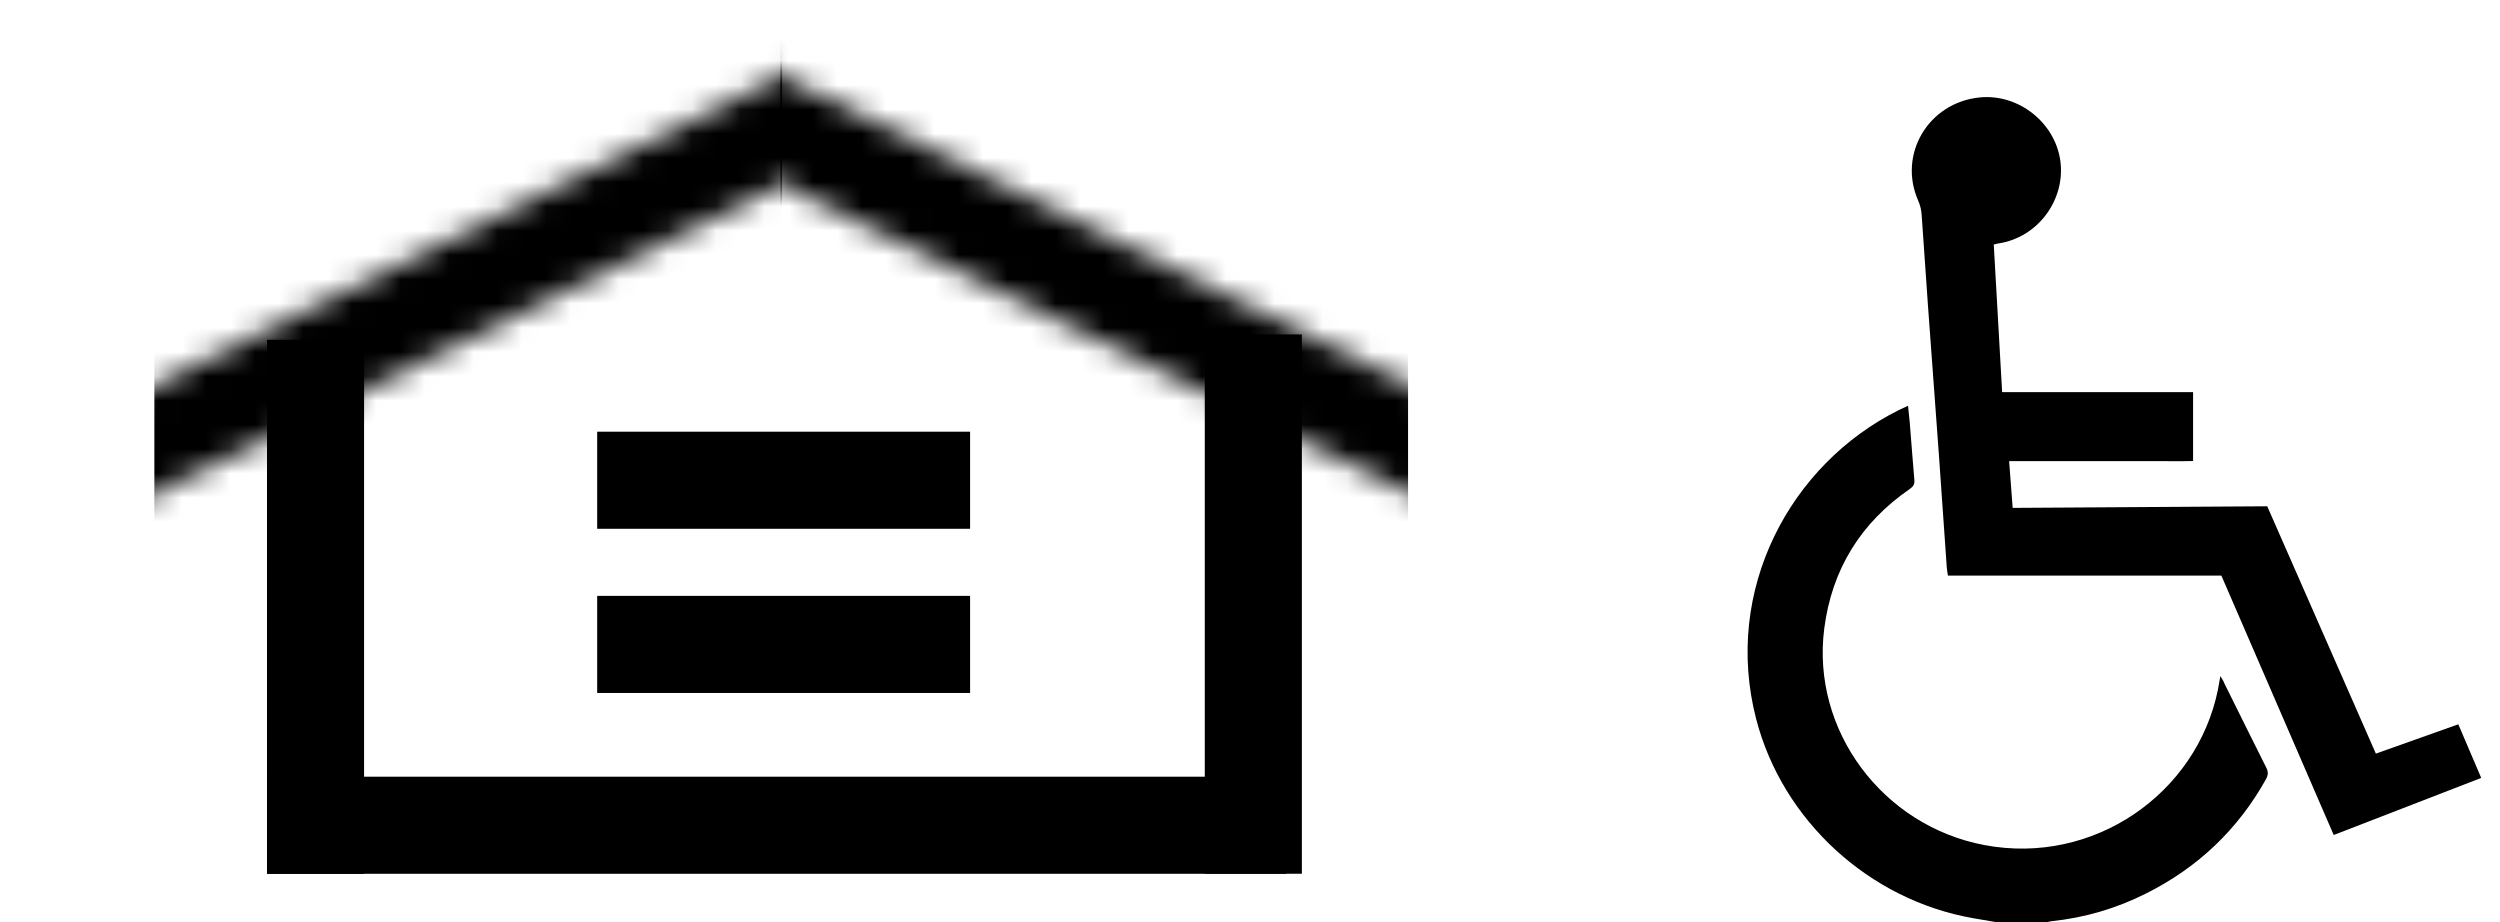 <?xml version="1.0" encoding="UTF-8"?> <svg xmlns="http://www.w3.org/2000/svg" width="103" height="38" viewBox="0 0 103 38" fill="none"><path d="M91.625 28.103C91.592 28.032 91.545 27.966 91.479 27.857C91.441 28.084 91.412 28.249 91.379 28.414C90.501 32.711 86.242 35.663 81.765 34.818C77.563 34.029 74.621 30.091 75.159 25.898C75.471 23.475 76.647 21.549 78.682 20.146C78.833 20.042 78.89 19.943 78.871 19.764C78.8 18.98 78.748 18.196 78.682 17.412C78.663 17.19 78.639 16.973 78.611 16.718C78.46 16.789 78.342 16.841 78.228 16.897C73.743 19.131 70.98 24.32 72.354 29.623C73.436 33.797 76.996 37.075 81.293 37.83C81.624 37.887 81.954 37.943 82.29 38H84.325C84.391 37.981 84.457 37.958 84.528 37.953C85.892 37.811 87.186 37.429 88.404 36.819C90.548 35.748 92.206 34.175 93.363 32.093C93.452 31.927 93.457 31.8 93.372 31.63C92.782 30.459 92.206 29.283 91.62 28.107L91.625 28.103Z" fill="black"></path><path d="M101.286 29.84C100.144 30.246 99.029 30.643 97.886 31.049C96.39 27.645 94.902 24.259 93.41 20.859C89.911 20.883 86.431 20.901 82.922 20.925C82.875 20.283 82.828 19.66 82.776 18.998H84.325H85.822H87.347H88.844C89.349 18.998 89.849 19.008 90.355 18.994V16.156H82.488C82.37 14.106 82.256 12.09 82.143 10.074C82.233 10.055 82.28 10.036 82.327 10.031C83.989 9.786 85.118 8.19 84.882 6.598C84.65 5.035 83.149 3.85 81.553 4.015C79.447 4.233 78.186 6.358 79.031 8.27C79.116 8.464 79.159 8.657 79.173 8.865C79.258 10.112 79.343 11.358 79.433 12.605C79.584 14.664 79.735 16.722 79.886 18.786C79.995 20.316 80.098 21.846 80.207 23.376C80.216 23.48 80.235 23.588 80.254 23.716H91.521C93.065 27.286 94.605 30.837 96.149 34.402C98.184 33.613 100.196 32.834 102.226 32.05C101.905 31.295 101.598 30.577 101.282 29.84L101.286 29.84Z" fill="black"></path><rect x="11" y="32" width="42" height="4" fill="black"></rect><rect x="24.604" y="17.786" width="15.364" height="4" fill="black"></rect><rect x="24.604" y="24.55" width="15.364" height="4" fill="black"></rect><rect x="53.637" y="13.778" width="22.22" height="4" transform="rotate(90 53.637 13.778)" fill="black"></rect><rect x="15" y="14" width="22" height="4" transform="rotate(90 15 14)" fill="black"></rect><mask id="mask0_638_37" style="mask-type:alpha" maskUnits="userSpaceOnUse" x="24" y="0" width="41" height="23"><rect x="25.817" width="42.975" height="4" transform="rotate(26.218 25.817 0)" fill="black"></rect></mask><g mask="url(#mask0_638_37)"><rect x="32.15" y="-1.203" width="25.862" height="25.096" fill="black"></rect></g><mask id="mask1_638_37" style="mask-type:alpha" maskUnits="userSpaceOnUse" x="0" y="0" width="41" height="23"><rect width="42.975" height="4" transform="matrix(-0.897 0.442 0.442 0.897 38.554 0)" fill="black"></rect></mask><g mask="url(#mask1_638_37)"><rect width="25.862" height="25.096" transform="matrix(-1 0 0 1 32.222 -1.203)" fill="black"></rect></g></svg> 